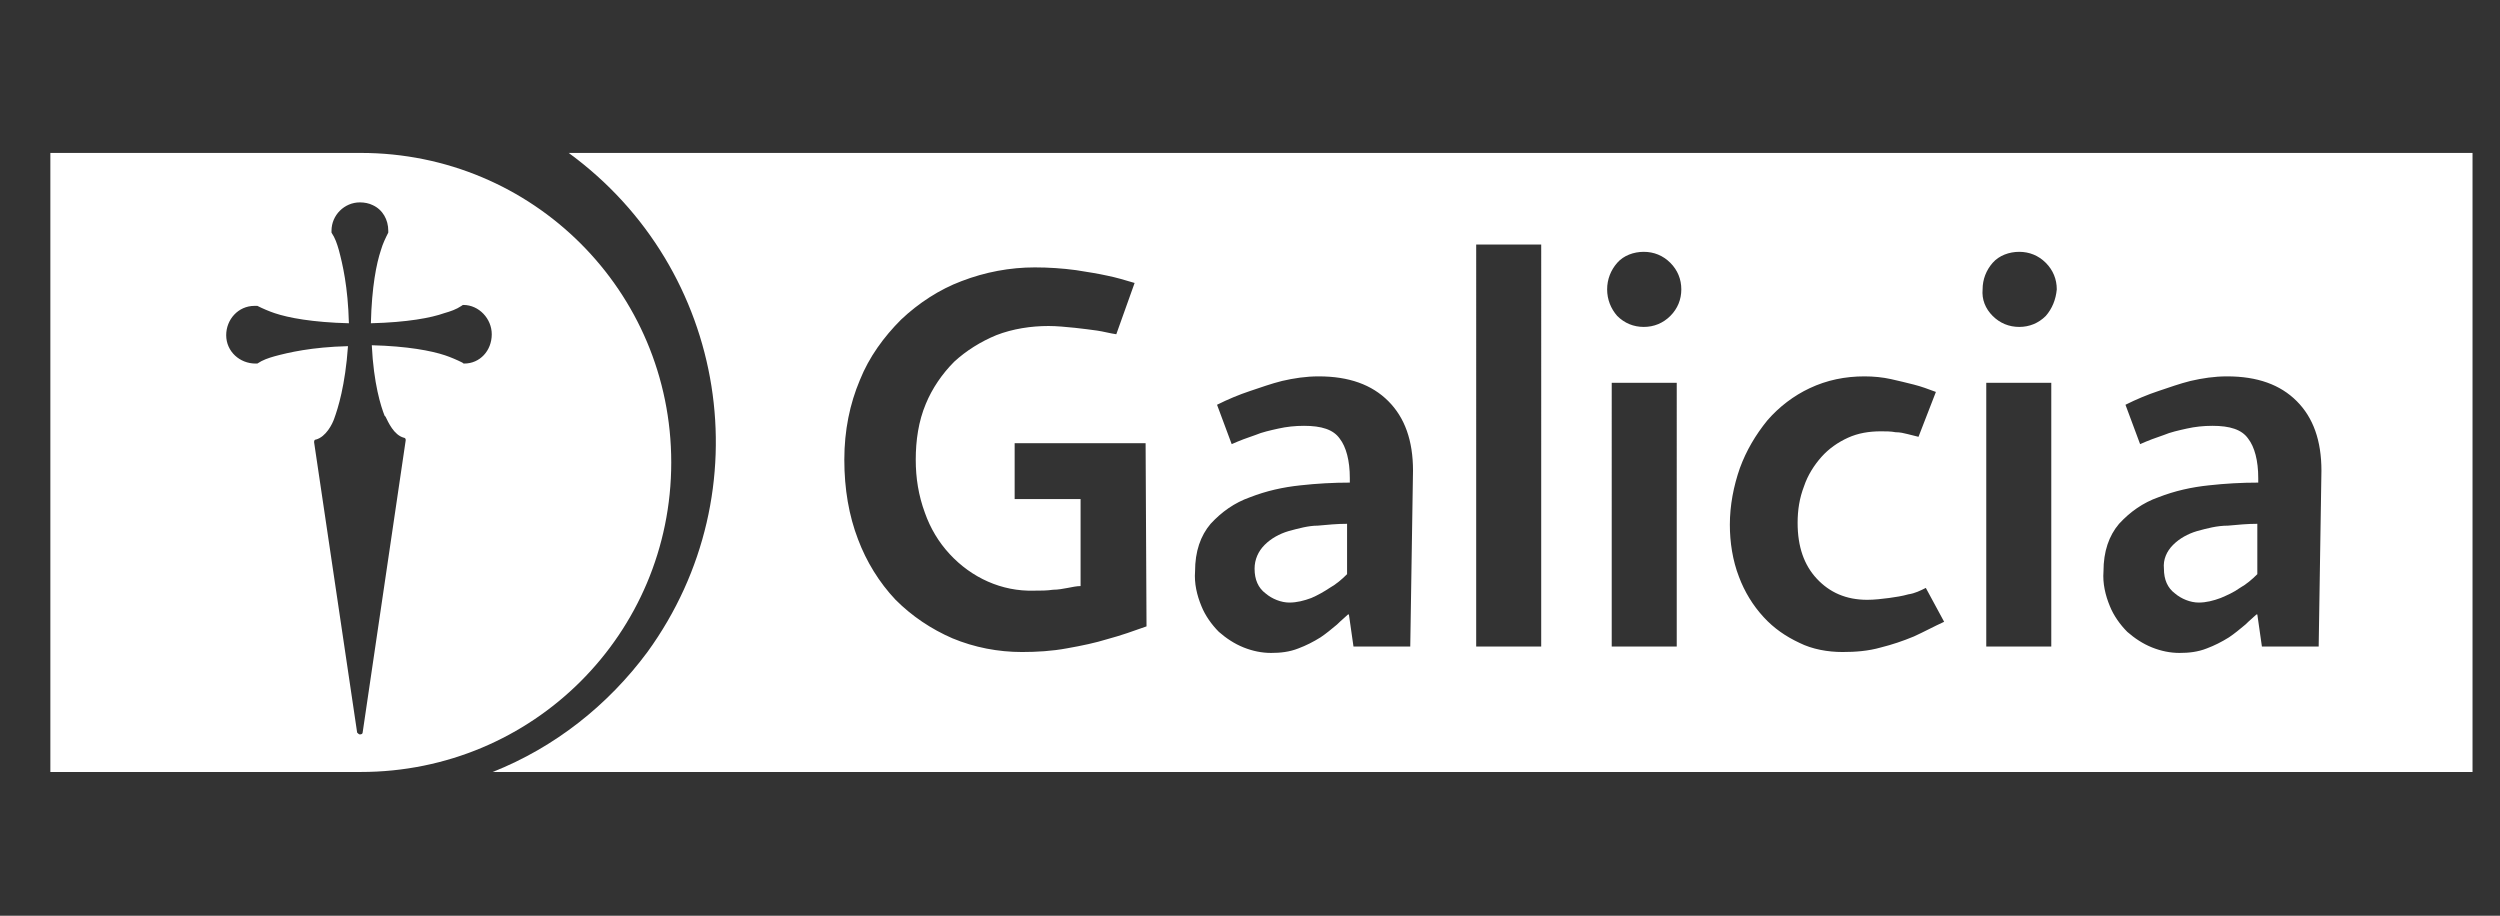 <?xml version="1.0" encoding="utf-8"?>
<!-- Generator: Adobe Illustrator 25.4.6, SVG Export Plug-In . SVG Version: 6.00 Build 0)  -->
<svg version="1.1" id="Capa_1" xmlns="http://www.w3.org/2000/svg" xmlns:xlink="http://www.w3.org/1999/xlink" x="0px" y="0px"
	 viewBox="0 0 273 100" style="enable-background:new 0 0 273 100;" xml:space="preserve">
<rect x="0" y="0" width="273" height="100" fill="#333333" stroke="none"/>
<style type="text/css">
	.st0{fill:#FFFFFF;}
</style>
<g id="Capa_1_00000017509800563187051140000013120943612792505271_">
	<path class="st0" d="M239.9,58c-1,0.3-1.9,0.8-2.6,1.5c-0.7,0.7-1.1,1.6-1,2.6c0,1.2,0.4,2.1,1.2,2.7c0.7,0.6,1.7,1,2.6,1
		c0.8,0,1.6-0.2,2.4-0.5c0.7-0.3,1.4-0.6,2.1-1.1c0.7-0.4,1.3-0.9,1.9-1.5v-5.5c-1.1,0-2.1,0.1-3.2,0.2
		C242.1,57.4,241,57.7,239.9,58z"/>
	<path class="st0" d="M62.1,16.7c17.4,12.7,21.3,37,8.6,54.5C66.4,77,60.6,81.6,53.8,84.3H270V16.7H62.1z M125.2,68.4
		c-1.4,0.5-2.8,1-4.3,1.4c-1.3,0.4-2.7,0.7-4.4,1c-1.6,0.3-3.3,0.4-4.9,0.4c-2.6,0-5.2-0.5-7.6-1.5c-2.3-1-4.4-2.4-6.2-4.2
		c-1.8-1.9-3.2-4.2-4.1-6.6c-1-2.6-1.5-5.5-1.5-8.7c0-3.2,0.6-6.1,1.7-8.7c1-2.5,2.6-4.7,4.5-6.6c1.9-1.8,4.2-3.3,6.6-4.2
		c2.6-1,5.3-1.5,8-1.5c1.5,0,3,0.1,4.5,0.3c1.3,0.2,2.5,0.4,3.4,0.6c1,0.2,2,0.5,3,0.8l-2,5.6c-0.7-0.1-1.4-0.3-2.1-0.4
		c-0.7-0.1-1.5-0.2-2.4-0.3c-1-0.1-2-0.2-2.9-0.2c-1.9,0-3.9,0.3-5.7,1c-1.7,0.7-3.3,1.7-4.6,2.9c-1.3,1.3-2.4,2.9-3.1,4.6
		c-0.8,1.9-1.1,4-1.1,6.1c0,2,0.3,3.9,1,5.8c0.6,1.7,1.5,3.2,2.7,4.5c2.4,2.6,5.7,4.1,9.2,4c0.8,0,1.4,0,2.1-0.1
		c0.5,0,1.1-0.1,1.6-0.2c0.5-0.1,1-0.2,1.4-0.2v-9.5h-7.2v-6.1h14.3L125.2,68.4z M154,70.6h-6.2l-0.5-3.5h-0.1
		c-0.3,0.3-0.7,0.6-1.2,1.1c-0.6,0.5-1.2,1-1.8,1.4c-0.8,0.5-1.6,0.9-2.4,1.2c-1,0.4-2,0.5-3,0.5c-1,0-2-0.2-3-0.6
		c-1-0.4-1.9-1-2.7-1.7c-0.8-0.8-1.5-1.8-1.9-2.8c-0.5-1.2-0.8-2.5-0.7-3.8c0-2.2,0.6-3.9,1.7-5.2c1.2-1.3,2.6-2.3,4.3-2.9
		c1.8-0.7,3.6-1.1,5.5-1.3c1.8-0.2,3.6-0.3,5.4-0.3v-0.5c0-1.9-0.4-3.4-1.1-4.3c-0.7-1-2-1.4-3.9-1.4c-1,0-1.9,0.1-2.8,0.3
		c-0.9,0.2-1.8,0.4-2.5,0.7c-0.9,0.3-1.7,0.6-2.6,1l-1.6-4.3c1.2-0.6,2.4-1.1,3.6-1.5c1.2-0.4,2.3-0.8,3.5-1.1
		c1.3-0.3,2.6-0.5,4-0.5c3.3,0,5.8,0.9,7.6,2.7c1.8,1.8,2.7,4.3,2.7,7.6L154,70.6z M168.3,70.6h-7.1V26.7h7.1V70.6z M183.1,70.6
		h-7.1V41.8h7.1V70.6z M182.4,34.5c-0.8,0.8-1.8,1.2-2.9,1.2c-1.1,0-2.1-0.4-2.9-1.2c-0.7-0.8-1.1-1.8-1.1-2.9
		c0-1.1,0.4-2.1,1.1-2.9c0.7-0.8,1.8-1.2,2.9-1.2c1.1,0,2.1,0.4,2.9,1.2c0.8,0.8,1.2,1.8,1.2,2.9C183.6,32.7,183.2,33.7,182.4,34.5z
		 M209,69.5c-1.2,0.5-2.4,0.9-3.6,1.2c-1.4,0.4-2.8,0.5-4.2,0.5c-1.6,0-3.3-0.3-4.7-1c-1.5-0.7-2.8-1.6-3.9-2.8
		c-1.2-1.3-2.1-2.8-2.7-4.4c-0.7-1.8-1-3.8-1-5.7c0-2.1,0.4-4.2,1.1-6.2c0.7-1.9,1.7-3.6,3-5.2c1.3-1.5,2.9-2.7,4.6-3.5
		c1.9-0.9,3.9-1.3,6-1.3c1,0,2,0.1,2.9,0.3c0.9,0.2,1.7,0.4,2.5,0.6c0.8,0.2,1.6,0.5,2.4,0.8l-1.9,4.9l-1.2-0.3
		c-0.4-0.1-0.8-0.2-1.3-0.2c-0.5-0.1-1.1-0.1-1.6-0.1c-1.3,0-2.5,0.2-3.6,0.7c-1.1,0.5-2.1,1.2-2.9,2.1c-0.8,0.9-1.5,2-1.9,3.2
		c-0.5,1.3-0.7,2.6-0.7,4c0,2.6,0.7,4.6,2.1,6.1c1.4,1.5,3.2,2.3,5.5,2.3c0.8,0,1.6-0.1,2.4-0.2c0.7-0.1,1.4-0.2,2.1-0.4
		c0.7-0.1,1.3-0.4,1.9-0.7l2,3.7C211.2,68.4,210.1,69,209,69.5z M224,70.6h-7.1V41.8h7.1V70.6z M223.4,34.5
		c-0.8,0.8-1.8,1.2-2.9,1.2c-1.1,0-2.1-0.4-2.9-1.2c-0.8-0.8-1.2-1.8-1.1-2.9c0-1.1,0.4-2.1,1.1-2.9c0.7-0.8,1.8-1.2,2.9-1.2
		c1.1,0,2.1,0.4,2.9,1.2c0.8,0.8,1.2,1.8,1.2,2.9C224.5,32.7,224.1,33.7,223.4,34.5z M253.2,70.6H247l-0.5-3.5h-0.1
		c-0.3,0.3-0.7,0.6-1.2,1.1c-0.6,0.5-1.2,1-1.8,1.4c-0.8,0.5-1.6,0.9-2.4,1.2c-1,0.4-2,0.5-3,0.5c-1,0-2-0.2-3-0.6
		c-1-0.4-1.9-1-2.7-1.7c-0.8-0.8-1.5-1.8-1.9-2.8c-0.5-1.2-0.8-2.5-0.7-3.8c0-2.2,0.6-3.9,1.7-5.2c1.2-1.3,2.6-2.3,4.3-2.9
		c1.8-0.7,3.6-1.1,5.5-1.3c1.8-0.2,3.6-0.3,5.4-0.3v-0.5c0-1.9-0.4-3.4-1.1-4.3c-0.7-1-2-1.4-3.9-1.4c-1,0-1.9,0.1-2.8,0.3
		c-0.9,0.2-1.8,0.4-2.5,0.7c-0.9,0.3-1.7,0.6-2.6,1l-1.6-4.3c1.2-0.6,2.4-1.1,3.6-1.5c1.2-0.4,2.3-0.8,3.5-1.1
		c1.3-0.3,2.6-0.5,4-0.5c3.3,0,5.8,0.9,7.6,2.7c1.8,1.8,2.7,4.3,2.7,7.6L253.2,70.6z"/>
	<path class="st0" d="M140.7,58c-1,0.3-1.9,0.8-2.6,1.5c-0.7,0.7-1.1,1.6-1.1,2.6c0,1.2,0.4,2.1,1.2,2.7c0.7,0.6,1.7,1,2.6,1
		c0.8,0,1.6-0.2,2.4-0.5c0.7-0.3,1.4-0.7,2-1.1c0.7-0.4,1.3-0.9,1.9-1.5v-5.5c-1.1,0-2.1,0.1-3.2,0.2
		C142.9,57.4,141.8,57.7,140.7,58z"/>
	<path class="st0" d="M39.4,16.7l-33.9,0v67.6h33.9c18.8,0,33.9-15.1,33.9-33.8S58.2,16.7,39.4,16.7z M50.7,39.7
		c-0.1,0-0.1,0-0.2-0.1c-0.6-0.3-1.3-0.6-1.9-0.8c-1.5-0.5-4.1-1-8-1.1c0.2,4.2,1,6.7,1.4,7.7l0.1,0.1c0.3,0.6,0.9,2,2,2.3
		c0.1,0,0.2,0.1,0.2,0.2c0,0,0,0.1,0,0.1L39.6,80c0,0.1-0.1,0.2-0.3,0.2c-0.1,0-0.2-0.1-0.3-0.2l-4.7-31.7c0-0.1,0-0.3,0.2-0.3
		c0,0,0,0,0,0c1.1-0.3,1.8-1.7,2-2.3c0.4-1.1,1.2-3.6,1.5-7.9c-4,0.1-6.5,0.7-8,1.1c-0.7,0.2-1.3,0.4-1.9,0.8c0,0-0.1,0-0.1,0
		c0,0,0,0-0.1,0c-1.7,0-3.2-1.3-3.2-3.1c0-1.7,1.3-3.2,3.1-3.2c0.1,0,0.1,0,0.2,0h0c0,0,0.1,0,0.1,0c0.6,0.3,1.3,0.6,1.9,0.8
		c1.5,0.5,4.1,1,8.1,1.1c-0.1-4-0.7-6.5-1.1-8c-0.2-0.7-0.4-1.3-0.8-1.9c0-0.1,0-0.1,0-0.2c0-1.7,1.4-3.1,3.1-3.1
		c0.5,0,1,0.1,1.4,0.3c1.1,0.5,1.7,1.6,1.7,2.8c0,0.1,0,0.1,0,0.2c-0.3,0.6-0.6,1.2-0.8,1.9c-0.5,1.5-1,4-1.1,8c4-0.1,6.6-0.6,8-1.1
		c0.7-0.2,1.3-0.4,1.9-0.8c0,0,0.1-0.1,0.2-0.1c1.7,0,3.1,1.5,3.1,3.2C53.7,38.3,52.4,39.7,50.7,39.7L50.7,39.7z"/>
</g>
</svg>
